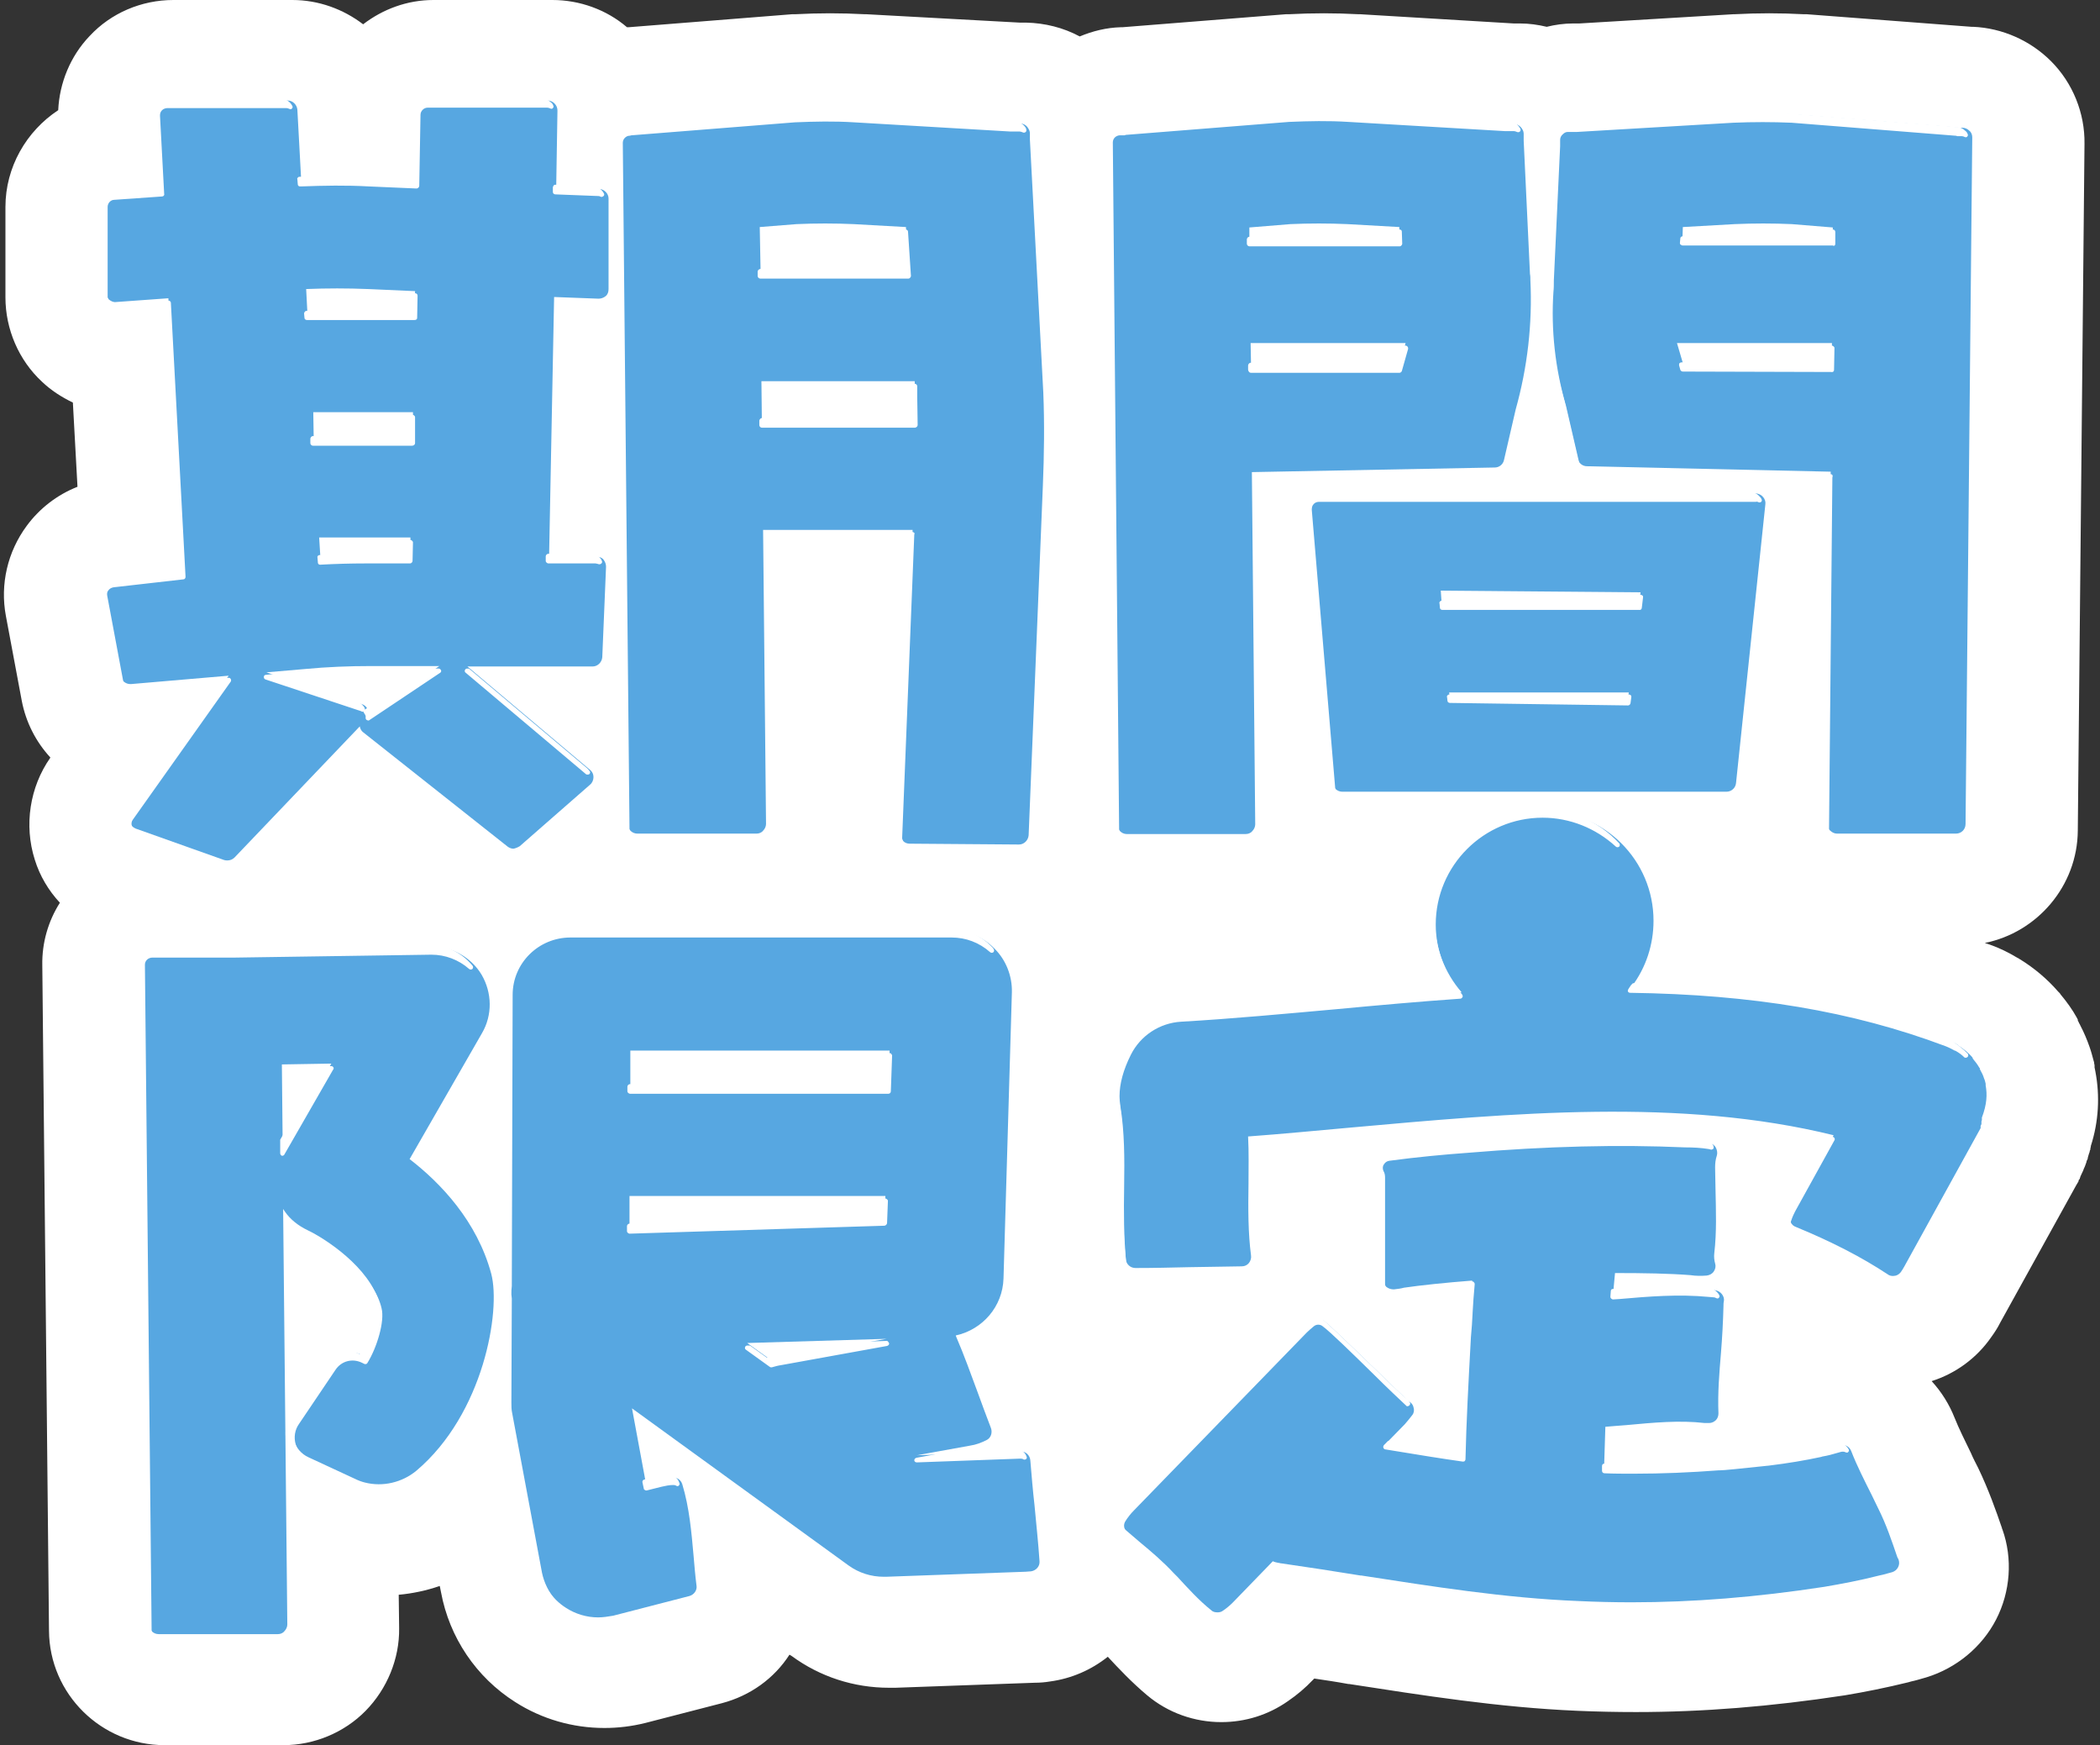 <?xml version="1.0" encoding="UTF-8" standalone="no"?><svg xmlns="http://www.w3.org/2000/svg" xmlns:xlink="http://www.w3.org/1999/xlink" fill="#ffffff" height="416.6" preserveAspectRatio="xMidYMid meet" version="1" viewBox="22.3 83.6 501.4 416.6" width="501.4" zoomAndPan="magnify"><rect x="22.3" y="83.6" width="501.4" height="416.6" fill="#333333" stroke="none"/><g><g id="change1_1"><path d="M522.6,339.4c-0.1-0.3-0.1-0.7-0.2-1c0-0.1,0-0.1,0-0.2l0-0.2c0,0,0-0.1,0-0.1c0-0.2-0.1-0.3-0.1-0.5c0-0.1,0-0.1,0-0.2 c0-0.1-0.1-0.2-0.1-0.3c-0.3-1.1-0.6-2.3-1-3.4c-0.6-1.7-1.3-3.4-2.2-5.1c-0.1-0.3-0.3-0.5-0.4-0.8c0-0.1-0.2-0.3-0.2-0.4 c0,0,0-0.1,0-0.1c0,0,0,0,0-0.1c0-0.1-0.1-0.1-0.1-0.2c0-0.1-0.1-0.1-0.1-0.2c-1.1-2-2.4-3.8-3.9-5.6l0,0c-0.1-0.1-0.1-0.2-0.2-0.3 c0,0-0.1-0.1-0.1-0.1c0,0-0.1-0.1-0.1-0.1l-0.1-0.1c0,0-0.1-0.1-0.1-0.1c-2.6-3-5.7-5.6-9.1-7.7l-0.2-0.1c0,0-0.1-0.1-0.1-0.1 l-0.4-0.2c-2-1.2-4.2-2.3-6.5-3.1c-0.4-0.1-0.8-0.3-1.2-0.4c12.5-2.5,22.1-13.6,22.2-26.8l1.6-164c0.1-7.3-2.8-14.5-8-19.7 c-4.9-4.9-11.6-7.9-18.6-8.2c-0.1,0-0.3,0-0.4,0L453.7,87c-0.2,0-0.4,0-0.7,0c-5.5-0.3-11.1-0.3-16.6,0c-0.1,0-0.2,0-0.3,0 l-36.7,2.2l-1.5,0c-2.1,0-4.3,0.3-6.3,0.8c-2.1-0.5-4.2-0.8-6.4-0.8l-1.5,0L347.1,87c-0.2,0-0.3,0-0.4,0c-5.5-0.3-11.1-0.3-16.7,0 c-0.2,0-0.4,0-0.7,0l-39,3.1c-0.1,0-0.3,0-0.4,0c-3.4,0.1-6.7,0.9-9.8,2.2c-3.9-2.1-8.3-3.2-12.8-3.3l-1.5,0L229.2,87 c-0.2,0-0.3,0-0.4,0c-5.5-0.3-11.1-0.3-16.7,0c-0.2,0-0.4,0-0.7,0l-39,3.1c-0.1,0-0.3,0-0.4,0c-4.9-4.2-11.3-6.5-17.8-6.5h-28.4 c-6.3,0-12.1,2.2-16.8,5.8c-4.7-3.6-10.6-5.8-16.9-5.8H63.7c-7.6,0-14.9,3.1-20,8.6c-4.6,4.8-7.2,11.2-7.5,17.7 c-7.6,5-12.6,13.6-12.6,23.1v21.6c0,7.6,3.2,15,8.7,20.1c2.2,2.1,4.7,3.7,7.4,5l1.1,20.1c-4.8,1.9-9,5.1-12.1,9.3 c-4.6,6.2-6.4,14-5,21.5l3.8,20.3c1,5.2,3.4,9.8,6.8,13.5l0,0.1c-4.9,7-6.3,16.1-3.7,24.3c1.2,3.9,3.3,7.4,6,10.3 c-2.8,4.4-4.3,9.6-4.2,14.9l1.6,158.9c0.1,15.1,12.5,27.3,27.6,27.3h28.4c7.3,0,14.5-3,19.6-8.2c5.1-5.2,8.1-12.4,8-19.7l-0.1-8 c3.3-0.3,6.6-1,9.8-2.1l0.3,1.5c2,10.8,8.4,20.3,17.7,26.2c6.4,4.1,13.8,6.2,21.3,6.2c3.3,0,6.6-0.4,9.8-1.2l18.2-4.7 c6.9-1.8,12.6-6,16.2-11.6l0.5,0.3c6.8,5,14.9,7.6,23.3,7.6c0.6,0,1.1,0,1.5,0l33.3-1.2c1.2,0,2.4-0.1,3.6-0.3 c5.2-0.7,9.9-2.8,13.8-5.9c2.6,2.8,5.7,6.1,9.4,9.2c5,4.2,11.3,6.4,17.7,6.4c5.7,0,11.2-1.7,15.9-5c2.2-1.5,4.2-3.2,6-5.1l0.3-0.3 c2.7,0.4,5.4,0.8,8.1,1.3l0.2,0c17.5,2.7,35.7,5.6,54.5,6.4c4.6,0.2,9.3,0.3,14,0.3c15.9,0,32.2-1.3,49.9-4 c4.8-0.8,9.8-1.8,15.1-3.1l0.7-0.2c1-0.2,2.3-0.6,3.7-1c7.1-2.2,13.2-7.2,16.6-13.8c3.4-6.6,4-14.5,1.5-21.5l-0.1-0.2 c0,0,0-0.1,0-0.1c-1.4-4.1-3.2-9.2-5.7-14.4c-0.6-1.2-1.2-2.3-1.7-3.5c-1.6-3.3-2.9-5.9-3.9-8.4c-1.3-3.3-3.2-6.3-5.5-8.8 c5.7-1.8,10.8-5.5,14.3-10.6c0.8-1.1,1.5-2.2,2.1-3.4l18.2-32.9h0l0.2-0.3c0,0,0,0,0-0.1c-0.1,0.1-0.1,0.3-0.2,0.4v0 c0.1-0.2,0.2-0.3,0.3-0.5c0,0,0,0,0,0c0,0,0,0,0,0c0,0,0,0,0,0c0,0,0,0,0,0c0,0,0,0,0,0c0.1-0.1,0.2-0.3,0.2-0.5l0,0 c0-0.1,0.1-0.2,0.1-0.2l0.1-0.1c0,0,0,0,0,0l0,0c0,0,0,0,0,0c0,0,0,0,0,0c0.1-0.1,0.1-0.2,0.1-0.3l0.1-0.2c0,0,0-0.1,0-0.1 c0.2-0.5,0.5-1,0.7-1.5l0.1-0.3c0.2-0.4,0.4-0.9,0.6-1.5v0c0-0.1,0.1-0.2,0.1-0.4c0-0.1,0-0.1,0.1-0.2c0,0,0-0.1,0.1-0.2l0.1-0.4 c0,0,0-0.1,0-0.1c0.1-0.3,0.2-0.6,0.3-1c0,0,0,0,0,0c0,0,0,0,0,0l0.1-0.2c0,0,0-0.1,0-0.1l0.1-0.4h0l0.1-0.2c0,0,0-0.1,0-0.1 c0-0.1,0-0.1,0-0.2l0.1-0.3l0,0l0-0.1c0,0,0-0.1,0-0.1C523.4,351.3,523.7,345.2,522.6,339.4z M518.8,365.2 C518.8,365.2,518.8,365.2,518.8,365.2L518.8,365.2C518.8,365.2,518.8,365.2,518.8,365.2L518.8,365.2z M519.4,363.8L519.4,363.8 c0.1-0.4,0.2-0.8,0.3-1.1l0,0C519.6,363.1,519.5,363.5,519.4,363.8z M519.7,362.6L519.7,362.6c0-0.1,0-0.2,0-0.2l0,0 C519.7,362.4,519.7,362.5,519.7,362.6z M519.8,362.1L519.8,362.1c0.1-0.4,0.1-0.7,0.1-1.1C519.9,361.4,519.8,361.8,519.8,362.1z M520,360.6C520,360.6,520,360.6,520,360.6L520,360.6C520,360.6,520,360.6,520,360.6z M520,360.5c0,0,0,0.1,0,0.1 C520,360.6,520,360.5,520,360.5L520,360.5z"/></g><g fill="#57a7e1" id="change2_1"><path d="M475.3,455.3c-1.3-3.8-2.6-7.7-4.5-11.5c-0.5-1.1-1.1-2.2-1.6-3.3c-1.8-3.6-3.5-6.9-4.9-10.5 c-0.4-1.1-1.6-1.7-2.7-1.4l-0.7,0.2c-1.3,0.4-2.5,0.7-3.7,0.9l-0.3,0.1c-3.7,0.8-7.8,1.5-12.7,2.1l-0.1,0 c-8.2,0.9-10.7,1.1-11.4,1.1l-0.2,0c-8.8,0.7-18,0.9-27.2,0.7c0.1-3.1,0.2-6.3,0.3-9.5c1.6-0.1,3.2-0.3,5-0.4 c6.5-0.6,12.7-1.2,18.7-0.5l0.3,0c0.1,0,0.2,0,0.3,0l0.3,0c0.1,0,0.1,0,0.2,0c0.6,0,1.2-0.3,1.6-0.7c0.4-0.4,0.6-1,0.6-1.6 c-0.2-4.8,0.2-9.7,0.6-14.4c0.3-3.7,0.5-7.4,0.6-11.2c0-0.4,0-0.8,0.1-1.2c0.1-0.6-0.1-1.2-0.5-1.7c-0.4-0.5-1-0.8-1.6-0.9 c-0.4,0-0.8-0.1-1.3-0.1c-7.3-0.7-14.5-0.1-21.4,0.5c-0.5,0-1,0.1-1.6,0.1c0.1-1.7,0.3-3.2,0.4-4.6c6.9,0,12.9,0.1,18,0.5 c1.3,0.2,2.6,0.2,3.9,0.1c0.7-0.1,1.3-0.4,1.7-1c0.4-0.6,0.5-1.3,0.3-1.9c-0.2-0.7-0.3-1.6-0.2-2.4c0.6-5.1,0.4-10.2,0.3-15.1 c0-1.8-0.1-3.6-0.1-5.4c0-1,0.1-1.9,0.4-2.8c0.2-0.6,0.1-1.3-0.2-1.9c-0.3-0.6-0.9-1-1.6-1.1c-1.8-0.3-3.8-0.5-5.8-0.4 c-15.7-0.7-32.7-0.3-51.9,1.3c-5.5,0.5-12,1.1-18.7,1.9c-0.7,0.1-1.4,0.5-1.7,1.1c-0.4,0.6-0.4,1.4-0.1,2.1 c0.2,0.5,0.3,0.9,0.3,1.4v25.2c0,0.7,0.3,1.3,0.8,1.7c0.5,0.4,1.1,0.6,1.8,0.6c0.9-0.1,1.7-0.2,2.4-0.4c4.1-0.6,9.9-1.2,16.3-1.7 c-0.2,2.3-0.3,4.5-0.5,6.8l0,0.1c-0.1,1.9-0.2,3.7-0.4,5.7c-0.7,11-1.1,20.4-1.3,29.2c-4.9-0.7-10.3-1.6-18.4-2.9l4.5-4.6 c0.6-0.7,1.2-1.4,1.8-2.2c0.4-0.5,0.5-1.2,0.3-1.8c-0.1-0.6-0.5-1.1-1-1.4c-0.8-0.6-4.9-4.6-8.2-7.8c-5.1-4.9-10.3-10-12.2-11.5 c-0.8-0.6-2-0.6-2.8,0c-0.7,0.5-1.3,1.1-1.8,1.6l-41.2,42.4c-0.8,0.9-1.6,1.8-2.2,2.9c-0.6,1-0.4,2.2,0.5,2.9c1.2,1,2.3,2,3.5,3 c2.9,2.4,5.6,4.7,8.2,7.5l0.8,0.8c2.5,2.7,5.1,5.6,8.1,8c0.4,0.4,0.9,0.5,1.5,0.5c0.5,0,0.9-0.1,1.3-0.4c0.9-0.6,1.7-1.3,2.4-2 l9.5-9.8c0.4,0.2,0.9,0.3,1.4,0.4c0,0,0.1,0,0.1,0l0.4,0.1c0,0,0.1,0,0.1,0c6.3,0.9,12.7,1.9,18.9,2.9l0.2,0 c16.9,2.6,34.3,5.4,51.9,6.1c4.2,0.2,8.5,0.3,12.7,0.3c14.6,0,29.7-1.2,46-3.7c4.1-0.7,8.4-1.5,13.1-2.7c0.3-0.1,0.6-0.1,0.9-0.2 c0.7-0.2,1.5-0.4,2.2-0.6c0.6-0.2,1.1-0.6,1.4-1.2c0.3-0.6,0.3-1.2,0.1-1.8L475.3,455.3z"/><path d="M268.2,116.9v-1.4c0-0.4-0.1-0.8-0.3-1.1c-0.4-0.8-1.1-1.3-2-1.3l-2.2,0l-37.3-2.2 c-4.7-0.2-9.4-0.2-14.1,0l-39,3.1c-0.2,0-0.3,0-0.5,0.1c-0.6,0-1.1,0.3-1.5,0.7c-0.4,0.4-0.7,1-0.7,1.6l1.6,163.9 c0,1.3,1,2.3,2.3,2.3h28.4c0.6,0,1.2-0.2,1.6-0.7c0.4-0.4,0.7-1,0.7-1.6l-0.7-70.2h35.7l-2.9,72.5c0,0.6,0.2,1.2,0.6,1.7 c0.4,0.5,1,0.7,1.6,0.7l26.1,0.2c0,0,0,0,0,0c1.2,0,2.2-1,2.3-2.2l3.4-83.5c0.3-7.3,0.4-14.8,0.1-22.2L268.2,116.9z M240.8,183.9 h-36.6l-0.1-9.3h36.6l0,2.7C240.8,179.4,240.8,181.5,240.8,183.9z M203.7,137.8l8.8-0.7c4.5-0.2,9.1-0.2,13.6,0l12.5,0.7l0.7,10.6 h-35.4L203.7,137.8z"/><path d="M146.4,285.6l16.8-14.7c0.5-0.4,0.8-1.1,0.8-1.8c0-0.7-0.3-1.3-0.8-1.7l-29.3-24.7l29.9,0c0,0,0,0,0,0 c1.2,0,2.2-1,2.3-2.2l0.9-21.6c0-0.6-0.2-1.2-0.6-1.7c-0.4-0.5-1-0.7-1.7-0.7l-11.3,0l1.2-62l10.6,0.4c0.6,0,1.2-0.2,1.7-0.6 c0.5-0.4,0.7-1,0.7-1.7V131c0-1.2-1-2.2-2.2-2.3l-10.3-0.4l0.3-18.3c0-0.6-0.2-1.2-0.7-1.7c-0.4-0.4-1-0.7-1.6-0.7h-28.4 c-1.3,0-2.3,1-2.3,2.3l-0.3,17l-11.5-0.5c-5.3-0.2-10.7-0.2-16.1,0l-0.3,0l-0.9-16.6c-0.1-1.2-1.1-2.2-2.3-2.2H62.4 c-0.6,0-1.2,0.3-1.7,0.7c-0.4,0.5-0.7,1.1-0.6,1.7l1,18.7l-11.4,0.8c-1.2,0.1-2.1,1.1-2.1,2.3v21.6c0,0.6,0.3,1.2,0.7,1.7 c0.5,0.4,1.1,0.7,1.7,0.6l12.5-0.9l3.5,65.4L49.3,222c-0.6,0.1-1.2,0.4-1.6,0.9c-0.4,0.5-0.5,1.2-0.4,1.8l3.8,20.3 c0.2,1.1,1.2,1.9,2.3,1.9c0.1,0,0.1,0,0.2,0l23.3-2l-23.3,33c-0.4,0.6-0.5,1.3-0.3,2c0.2,0.7,0.7,1.2,1.4,1.5l21.1,7.5 c0.3,0.1,0.5,0.1,0.8,0.1c0.6,0,1.2-0.2,1.7-0.7l29.9-31.3c0.1,0.6,0.4,1.1,0.8,1.4l34.5,27.3c0.4,0.3,0.9,0.5,1.4,0.5 C145.4,286.1,145.9,285.9,146.4,285.6z M110.2,253.3c-0.2-0.8-0.8-1.4-1.5-1.6l-22.8-7.6l9.3-0.8c5.2-0.5,10.5-0.7,15.6-0.7 c0,0,0,0,0,0l16.4,0l-16.9,11.3C110.2,253.7,110.2,253.5,110.2,253.3z M95.4,152.6c4.9-0.2,9.9-0.2,14.8,0l11.2,0.5l-0.1,5.3H95.7 L95.4,152.6z M120.3,212l-0.1,4.4l-10.4,0c-0.1,0-0.1,0-0.2,0c-3.5,0-7.1,0.1-10.8,0.3l-0.3-4.8H120.3z M120.9,182l0,6.2H97.2 l-0.1-6.2H120.9z"/><path d="M291.3,282.7h28.4c0.6,0,1.2-0.2,1.6-0.7c0.4-0.4,0.7-1,0.7-1.6l-0.8-84.1l58-1.1c1.1,0,2-0.8,2.2-1.8 l2.8-12.1c2.8-10,4-20.4,3.5-30.8c0-0.5,0-1-0.1-1.5l-1.5-31.8v-1.6c0-0.4-0.1-0.8-0.3-1.1c-0.4-0.7-1.1-1.3-2-1.3l-2.2,0 l-37.3-2.2c-4.7-0.2-9.4-0.2-14.1,0l-39,3.1c-0.2,0-0.3,0-0.5,0.1h-0.9c-0.6,0-1.2,0.2-1.6,0.7c-0.4,0.4-0.7,1-0.7,1.6l1.6,163.9 C289,281.6,290.1,282.7,291.3,282.7z M320.9,165.5h37c0,0,0,0,0,0l-1.5,5.3H321L320.9,165.5z M320.6,137.9l9.8-0.8 c4.5-0.2,9.1-0.2,13.6,0l12.4,0.7l0.1,2.9h-35.9L320.6,137.9z"/><path d="M399,193.1c0.2,1,1.1,1.8,2.2,1.8l58.2,1.3l-0.8,84.1c0,0.6,0.2,1.2,0.7,1.6c0.4,0.4,1,0.7,1.6,0.7h28.4 c1.3,0,2.3-1,2.3-2.3l1.6-163.9c0-0.6-0.2-1.2-0.7-1.6c-0.4-0.4-1-0.7-1.6-0.7H490c-0.2,0-0.3-0.1-0.5-0.1l-39.1-3.1 c-4.7-0.2-9.4-0.3-14.1,0l-37.3,2.2l-2.2,0c-0.6,0-1.1,0.2-1.5,0.6c-0.5,0.4-0.9,1.1-0.9,1.8l0,1.5l-1.5,32c0,1-0.1,2-0.1,2.8 c-0.6,9.1,0.4,18.4,3,27.4L399,193.1z M459.7,165.5l-0.1,5.2l-35.4-0.1l-1.5-5.1c0,0,0,0,0,0H459.7z M424,140.7l0.1-2.9l12.4-0.7 c4.5-0.2,9.1-0.2,13.6,0l9.8,0.8l0,2.8H424z"/><path d="M337.2,201.6c-0.6,0-1.3,0.3-1.7,0.7c-0.4,0.5-0.7,1.1-0.6,1.7l5.6,66.5c0.1,1.2,1.1,2.1,2.3,2.1h91.7 c1.2,0,2.2-0.9,2.3-2.1l7-66.5c0.1-0.6-0.1-1.3-0.6-1.8c-0.4-0.5-1.1-0.8-1.7-0.8H337.2z M411.2,248.8l-0.2,1.5l-42.6-0.5 l-0.1-0.9H411.2z M366.3,224.6L414,225l-0.3,2.5h-47.2L366.3,224.6z"/><path d="M120.1,360.3l17.3-30.1c2.5-4.3,2.4-9.6-0.1-13.9c-2.5-4.2-7.2-6.8-12.1-6.8l-47.3,0.7H58.6 c-0.6,0-1.2,0.2-1.6,0.7c-0.4,0.4-0.7,1-0.7,1.6l1.6,158.9c0,1.3,1,2.3,2.3,2.3h28.4c0.6,0,1.2-0.2,1.6-0.7c0.4-0.4,0.7-1,0.7-1.6 l-1-99.2c0.1,0.2,0.3,0.4,0.4,0.6c1.3,1.9,3.2,3.4,5.5,4.5c4,1.9,14.8,8.8,17.1,17.5c0.7,2.7-1,8.8-3.3,12.6l-0.6-0.3 c-2.5-1.2-5.5-0.4-7,1.9l-8.7,12.9c-1.1,1.6-1.4,3.6-0.9,5.4c0.5,1.8,1.8,3.4,3.6,4.2l11,5.1c0.8,0.4,1.6,0.7,2.4,0.9 c4.3,1.1,8.9,0,12.3-2.8c16.1-13.6,20.2-38.2,17.9-47C136.2,375.1,127.5,366,120.1,360.3z M89.8,357.7l-0.2-20l11.8-0.2 L89.8,357.7z"/><path d="M268.3,432.2c-0.1-1.2-1.1-2.2-2.4-2.1l-24.7,0.9l12.7-2.3c1.4-0.2,2.7-0.7,3.9-1.3 c1.1-0.5,1.5-1.8,1.1-2.9c-1.1-2.9-2.2-5.8-3.2-8.6c-1.6-4.3-3.2-8.8-5.1-13.2c0-0.1-0.1-0.2-0.1-0.3c0,0,0,0,0,0 c6.4-1.4,11.2-6.9,11.4-13.6l2-68.3c0.1-3.9-1.4-7.7-4.1-10.4c-2.7-2.8-6.4-4.4-10.3-4.4h-91c-7.9,0-14.3,6.4-14.4,14.3l-0.3,69.5 c-0.1,0.7-0.1,1.4-0.1,2c0,0.3,0,0.7,0.1,1l-0.1,24.7c0,0.9,0.1,1.8,0.2,2.7l7.1,38c0.7,3.9,3.1,7.4,6.4,9.5 c2.3,1.5,5,2.3,7.7,2.3c1.2,0,2.4-0.2,3.6-0.4l18.2-4.7c1.1-0.3,1.9-1.4,1.7-2.5c-0.3-2.3-0.5-4.8-0.7-7.1 c-0.5-5.6-1-11.5-2.7-17.1c-0.3-1-1.3-1.7-2.3-1.6c-1,0-1.9,0.2-2.8,0.4l-3.6,0.9l-3.3-17.8l51.7,37.5c2.5,1.8,5.4,2.7,8.4,2.7 c0.2,0,0.4,0,0.6,0l33.3-1.2c0.4,0,0.9-0.1,1.3-0.1c1.2-0.2,2.1-1.2,2-2.4c-0.3-4.5-0.8-9-1.2-13.4 C268.9,439.4,268.6,435.8,268.3,432.2z M208.5,407.7c-0.7,0.1-1.4,0.3-2.1,0.6l-5.7-4.1l33.3-1L208.5,407.7z M172.8,342.9l0-8.5 h61.9l-0.3,8.5H172.8z M233.7,369.1l-0.2,5.2l-60.9,1.9l0-7.1H233.7z"/><path d="M494.8,338.4C494.8,338.4,494.8,338.4,494.8,338.4C494.9,338.4,494.9,338.5,494.8,338.4 C494.9,338.5,494.9,338.4,494.8,338.4z"/><path d="M496.4,342.7C496.4,342.7,496.4,342.7,496.4,342.7C496.4,342.6,496.4,342.6,496.4,342.7c0-0.1,0-0.1,0-0.1 c0,0,0,0,0,0c0,0,0,0,0,0c0,0,0,0,0-0.1c0,0,0,0,0,0c0,0,0,0,0,0c0,0,0,0,0,0c0,0,0,0,0,0c0,0,0,0,0,0c0,0,0,0,0,0c0,0,0,0,0,0 c0,0,0,0,0,0c0,0,0-0.1,0-0.1c0,0,0,0,0,0c0,0,0,0,0,0c0,0,0,0,0,0c0,0,0,0,0-0.1c0,0,0,0,0,0c0,0,0,0,0,0c0,0,0,0,0,0 c0,0,0,0,0,0c-0.1-0.4-0.2-0.9-0.4-1.3c-0.2-0.7-0.5-1.3-0.9-2c0-0.1-0.1-0.1-0.1-0.2c0,0,0,0,0,0c0,0,0,0,0,0c0,0,0,0,0-0.1 c0,0,0,0,0,0c0,0,0,0,0-0.1c0,0,0,0,0,0c0,0,0-0.1-0.1-0.1c0,0,0,0,0,0c-0.4-0.7-0.9-1.4-1.5-2.1c0,0,0-0.1-0.1-0.1c0,0,0,0,0,0 c0,0,0,0,0-0.1c0,0,0,0,0,0l0,0c0,0,0,0,0,0c0,0,0,0,0,0c0,0,0,0,0,0c0,0,0,0,0,0c0,0,0,0,0-0.1c0,0,0,0,0,0v0 c-1-1.2-2.2-2.1-3.4-2.9c0,0-0.1,0-0.1-0.1c0,0,0,0,0,0c0,0,0,0,0,0c0,0-0.1,0-0.1-0.1c-0.8-0.5-1.6-0.8-2.4-1.2 c-22.1-8.3-46.2-12.4-75.4-12.7c3.4-4.5,5.2-10,5.2-15.7c0-14.4-11.7-26.1-26.1-26.1s-26.1,11.7-26.1,26.1 c0,6.4,2.3,12.4,6.4,17.1c-10,0.7-19.9,1.6-29.5,2.5c-12.3,1.1-25,2.3-37.2,3c-5.3,0.3-10.1,3.5-12.5,8.2c-1.8,3.6-2.7,7-2.7,10.1 c0,0.8,0.1,1.6,0.2,2.5c1,5.9,0.9,12.3,0.9,19.1c0,5.9-0.1,12,0.6,18.3c0.1,1.2,1.1,2.1,2.3,2.1c0,0,0,0,0,0 c4.3,0,8.6-0.1,12.9-0.2c4.2-0.1,8.4-0.1,12.5-0.2c0.7,0,1.3-0.3,1.7-0.8c0.4-0.5,0.6-1.2,0.5-1.8c-0.7-5.3-0.7-11.1-0.6-17.2 c0-3.6,0.1-7.4-0.1-11.2c8.2-0.6,16.3-1.4,24.2-2.1c38.9-3.5,79.1-7.2,115.6,1.8l-9.4,17c-0.3,0.6-0.6,1.3-0.9,2 c-0.4,1.2,0.1,2.5,1.3,2.9c8.5,3.5,15.7,7.2,21.9,11.3c0.4,0.3,0.8,0.4,1.3,0.4c0.7,0,1.4-0.3,1.9-1c0.3-0.4,0.5-0.8,0.8-1.3 l18.2-33c0,0,0-0.1,0-0.1c0,0,0,0,0,0c0,0,0,0,0,0c0,0,0,0,0,0c0,0,0,0,0,0c0,0,0,0,0,0c0,0,0,0,0,0c0,0,0,0,0,0c0,0,0,0,0,0 c0,0,0,0,0-0.1c0,0,0,0,0,0c0,0,0,0,0-0.1c0,0,0,0,0,0c0,0,0,0,0,0c0,0,0,0,0,0c0,0,0,0,0-0.1c0,0,0,0,0,0c0,0,0,0,0,0 c0,0,0,0,0,0c0,0,0,0,0-0.1c0,0,0,0,0,0c0,0,0,0,0,0c0,0,0,0,0,0c0,0,0,0,0,0c0,0,0,0,0,0c0,0,0,0,0,0c0,0,0,0,0,0c0,0,0,0,0,0 c0,0,0,0,0,0c0,0,0,0,0,0c0,0,0,0,0,0c0-0.1,0-0.1,0.1-0.2c0,0,0,0,0,0l0.1-0.3c0,0,0,0,0-0.1c0,0,0,0,0-0.1c0,0,0,0,0,0 c0,0,0,0,0,0c0,0,0,0,0,0c0,0,0,0,0,0v0c0,0,0,0,0,0c0,0,0,0,0,0c0,0,0,0,0,0c0,0,0,0,0,0c0,0,0,0,0,0v0c0,0,0,0,0,0c0,0,0,0,0,0 c0,0,0,0,0,0c0,0,0,0,0,0c0,0,0,0,0,0c0,0,0,0,0,0c0,0,0,0,0,0c0,0,0,0,0,0c0,0,0,0,0,0c0,0,0,0,0,0v0c0,0,0,0,0,0c0,0,0,0,0,0 c0,0,0,0,0,0c0,0,0,0,0-0.1c0,0,0,0,0-0.1c0,0,0,0,0,0c0,0,0,0,0,0c0,0,0,0,0,0c0,0,0,0,0,0c0,0,0,0,0,0c0,0,0,0,0-0.1 c0,0,0,0,0,0c0,0,0,0,0-0.1v0c0,0,0,0,0,0c0,0,0,0,0,0c0,0,0,0,0,0c0,0,0,0,0,0c0-0.1,0.1-0.2,0.1-0.3c0,0,0,0,0-0.1 c0,0,0-0.1,0-0.1c0,0,0,0,0,0c0,0,0,0,0-0.1c0,0,0,0,0,0c0,0,0,0,0-0.1c0,0,0,0,0,0c0,0,0,0,0,0c0,0,0,0,0,0c0,0,0,0,0,0 c0,0,0,0,0,0c0,0,0,0,0,0c0,0,0,0,0,0c0,0,0,0,0,0c0,0,0,0,0,0c0,0,0,0,0,0c0,0,0,0,0,0c0,0,0,0,0-0.1c0,0,0,0,0-0.1l0,0 C496.7,347.2,496.8,344.9,496.4,342.7z"/><path d="M496.4 342.6L496.4 342.6 496.4 342.6z"/></g><g><g id="change3_1"><path d="M87.6,244.5l-1.8,0.2c-0.3,0-0.5,0.2-0.5,0.5c0,0.3,0.1,0.5,0.4,0.6l22.9,7.6c0,0,0.1,0.1,0.1,0.1 c0.1,0,0.2,0,0.2,0c0.1,0,0.2,0,0.2-0.1c0,0.2,0,0.3,0.1,0.4c0.2,0.2,0.3,0.5,0.4,0.7c0,0.1,0,0.3,0,0.5c0,0.2,0.1,0.4,0.3,0.5 c0.1,0,0.2,0.1,0.3,0.1c0.1,0,0.2,0,0.3-0.1l16.9-11.3c0.2-0.1,0.3-0.4,0.2-0.6c-0.1-0.2-0.3-0.4-0.5-0.4l-2.9,0c0,0,0,0,0,0 c-0.1,0-0.2,0-0.3,0.1l-14.5,9.7c0-0.1,0-0.2,0-0.3c-0.3-0.7-1-1.3-1.7-1.6l-19.9-6.6C87.7,244.5,87.7,244.5,87.6,244.5z M165.3,218.3c0.1,0,0.2,0,0.2,0c0.1,0,0.3-0.1,0.4-0.2c0.2-0.2,0.2-0.4,0.1-0.6c-0.1-0.3-0.3-0.6-0.5-0.8 c-0.5-0.6-1.3-0.9-2.1-0.9l-10.2,0c0,0,0,0,0,0c-0.3,0-0.6,0.3-0.6,0.6l0,1.1c0,0.2,0.1,0.3,0.2,0.4c0.1,0.1,0.3,0.2,0.4,0.2 l11.3,0C164.9,218.2,165.1,218.2,165.3,218.3z M241.2,185.5c0.1-0.1,0.2-0.3,0.2-0.4c0-2.4-0.1-4.6-0.1-6.6l0-2.7 c0-0.3-0.3-0.6-0.6-0.6h-1.1c-0.2,0-0.3,0.1-0.4,0.2c-0.1,0.1-0.2,0.3-0.2,0.4l0,1.6c0.1,1.9,0.1,3.9,0.1,6h-34.9 c-0.2,0-0.3,0.1-0.4,0.2c-0.1,0.1-0.2,0.3-0.2,0.4l0,1.1c0,0.3,0.3,0.6,0.6,0.6h36.6C241,185.6,241.1,185.6,241.2,185.5z M134.4,243.3c-0.1-0.1-0.2-0.1-0.4-0.1h-0.2c-0.2,0-0.5,0.2-0.5,0.4c-0.1,0.2,0,0.5,0.2,0.6l28.7,24.2c0.1,0.1,0.2,0.1,0.4,0.1 c0.1,0,0.3,0,0.4-0.1c0.2-0.2,0.3-0.5,0.1-0.7c-0.2-0.3-0.4-0.5-0.6-0.7L134.4,243.3z M121.4,189.4l0-6.2c0-0.2-0.1-0.3-0.2-0.4 c-0.1-0.1-0.3-0.2-0.4-0.2h-1.2c-0.3,0-0.6,0.3-0.6,0.6l0,4.5h-22c-0.2,0-0.3,0.1-0.4,0.2c-0.1,0.1-0.2,0.3-0.2,0.4l0,1.1 c0,0.3,0.3,0.6,0.6,0.6h23.7C121.1,190,121.4,189.7,121.4,189.4z M93.6,128c0.1,0.1,0.3,0.1,0.4,0.1l0.3,0c5.3-0.2,10.7-0.3,16,0 l11.5,0.5c0,0,0,0,0,0c0.1,0,0.3-0.1,0.4-0.2c0.1-0.1,0.2-0.3,0.2-0.4l0.3-17c0-0.9,0.8-1.7,1.7-1.7H153c0.2,0,0.5,0.1,0.7,0.2 c0.2,0.1,0.5,0.1,0.6-0.1c0.2-0.2,0.2-0.4,0.1-0.6c-0.1-0.3-0.3-0.6-0.6-0.8c-0.5-0.5-1.3-0.9-2.1-0.9h-28.4 c-1.6,0-2.8,1.3-2.9,2.8l-0.3,16.4l-10.9-0.5c-5-0.2-10.2-0.2-15.4,0c-0.2,0-0.3,0.1-0.4,0.2c-0.1,0.1-0.2,0.3-0.1,0.4l0.1,1.2 C93.4,127.8,93.5,127.9,93.6,128z M121.9,159.5l0.1-5.3c0-0.3-0.2-0.6-0.6-0.6l-1.2,0c-0.1,0-0.3,0-0.4,0.2 c-0.1,0.1-0.2,0.3-0.2,0.4l-0.1,3.6h-24c-0.2,0-0.3,0.1-0.4,0.2c-0.1,0.1-0.2,0.3-0.2,0.4l0.1,1.1c0,0.3,0.3,0.5,0.6,0.5h25.6 C121.7,160,121.9,159.8,121.9,159.5z M120.3,212.5h-1.2c-0.3,0-0.6,0.3-0.6,0.6l-0.1,2.7l-10.1,0c-3,0-6.3,0.1-9.7,0.3 c-0.3,0-0.6,0.3-0.5,0.6l0.1,1.2c0,0.2,0.1,0.3,0.2,0.4c0.1,0.1,0.2,0.1,0.4,0.1c0,0,0,0,0,0c3.6-0.2,7.2-0.3,10.7-0.3l10.7,0 c0,0,0,0,0,0c0.3,0,0.6-0.3,0.6-0.6l0.1-4.4c0-0.2-0.1-0.3-0.2-0.4C120.6,212.6,120.5,212.5,120.3,212.5z M240.6,210.8 c-0.1-0.1-0.3-0.2-0.4-0.2h-1.2c-0.3,0-0.6,0.2-0.6,0.6l-2.9,71.3c0,0.8,0.3,1.5,0.8,2.1c0.3,0.3,0.6,0.5,0.9,0.6 c0.1,0,0.2,0,0.2,0c0.2,0,0.3-0.1,0.4-0.2c0.2-0.2,0.2-0.4,0.1-0.6c-0.1-0.3-0.2-0.5-0.2-0.8l2.9-72.5 C240.7,211.1,240.7,211,240.6,210.8z M154.3,129.4c0,0.3,0.2,0.6,0.6,0.6l10.3,0.4c0.2,0,0.4,0.1,0.6,0.2c0.1,0,0.2,0,0.2,0 c0.1,0,0.3-0.1,0.4-0.2c0.2-0.2,0.2-0.4,0.1-0.6c-0.5-1-1.4-1.6-2.5-1.7l-9.1-0.4c-0.2,0-0.3,0-0.4,0.2c-0.1,0.1-0.2,0.3-0.2,0.4 L154.3,129.4z M414.3,228.7l0.3-2.5c0-0.2,0-0.3-0.1-0.4c-0.1-0.1-0.3-0.2-0.4-0.2l-1.3,0c0,0,0,0,0,0c-0.3,0-0.5,0.2-0.6,0.5 l-0.1,0.9h-45.6c-0.2,0-0.3,0.1-0.4,0.2c-0.1,0.1-0.2,0.3-0.1,0.4l0.1,1.1c0,0.3,0.3,0.5,0.6,0.5h47.2 C414,229.2,414.3,229,414.3,228.7z M460.2,171.9l0.1-5.2c0-0.2-0.1-0.3-0.2-0.4c-0.1-0.1-0.3-0.2-0.4-0.2h-1.2 c-0.3,0-0.6,0.3-0.6,0.6l0,3.5l-34.1-0.1c0,0,0,0,0,0c-0.2,0-0.4,0.1-0.5,0.2c-0.1,0.1-0.1,0.3-0.1,0.5l0.3,1.1 c0.1,0.2,0.3,0.4,0.6,0.4l35.4,0.1c0,0,0,0,0,0C460,172.5,460.2,172.2,460.2,171.9z M459.4,196.8l-1.2,0c-0.1,0-0.3,0.1-0.4,0.2 c-0.1,0.1-0.2,0.3-0.2,0.4l-0.8,83c0,0.8,0.3,1.5,0.8,2.1c0.2,0.2,0.5,0.4,0.9,0.6c0.1,0,0.2,0.1,0.2,0.1c0.1,0,0.3-0.1,0.4-0.2 c0.2-0.2,0.2-0.4,0.1-0.6c-0.1-0.2-0.2-0.5-0.2-0.7l0.8-84.1C460,197,459.7,196.8,459.4,196.8z M397.2,193.3 C397.2,193.3,397.2,193.3,397.2,193.3c0.2,0.9,0.8,1.6,1.6,2c0.1,0,0.2,0.1,0.2,0.1c0.1,0,0.3-0.1,0.4-0.2 c0.2-0.2,0.2-0.4,0.1-0.6c0-0.1-0.1-0.2-0.1-0.3l-3.2-13.8c-2.6-9-3.6-18.2-3-27.2c0.1-0.9,0.1-1.8,0.1-2.8l1.5-32l0-1.5 c0-0.5,0.2-1,0.7-1.4c0.3-0.3,0.7-0.5,1.1-0.5l2.2,0l37.3-2.2c4.7-0.2,9.4-0.2,14,0l39.1,3.1c0.1,0,0.2,0,0.4,0.1 c0.1,0,0.1,0,0.2,0h0.9c0.2,0,0.5,0.1,0.7,0.2c0.2,0.1,0.5,0.1,0.6-0.1c0.2-0.2,0.2-0.4,0.1-0.6c-0.1-0.3-0.3-0.6-0.6-0.8 c-0.5-0.5-1.3-0.9-2-0.9H489c-0.2,0-0.4-0.1-0.5-0.1l-39.1-3.1c-4.7-0.2-9.4-0.3-14.2,0l-37.3,2.2l-2.2,0c-0.7,0-1.3,0.3-1.8,0.7 c-0.7,0.5-1.1,1.4-1.1,2.3l0,1.5l-1.5,32c0,1-0.1,1.9-0.1,2.8c-0.6,9.2,0.4,18.5,3,27.6L397.2,193.3z M409.9,249.4 c-0.2,0-0.4,0.1-0.5,0.3l-23.4-0.3h-17.7c-0.2,0-0.3,0.1-0.4,0.2c-0.1,0.1-0.2,0.3-0.1,0.4l0.1,0.9c0,0.3,0.3,0.5,0.6,0.5 L411,252c0,0,0,0,0,0c0.3,0,0.5-0.2,0.6-0.5l0.2-1.5c0-0.2,0-0.3-0.1-0.4s-0.3-0.2-0.4-0.2H409.9z M321,172.6h35.4 c0.3,0,0.5-0.2,0.6-0.4l1.5-5.3c0-0.1,0-0.2,0-0.2c0-0.3-0.3-0.6-0.6-0.6h-1.5c-0.3,0-0.5,0.2-0.6,0.4l-1.1,3.7h-33.8 c-0.2,0-0.3,0.1-0.4,0.2c-0.1,0.1-0.2,0.3-0.2,0.4l0,1.1C320.4,172.3,320.6,172.6,321,172.6z M172.1,283c0.1,0,0.2,0.1,0.2,0.1 c0.1,0,0.3-0.1,0.4-0.2c0.2-0.2,0.2-0.4,0.1-0.6c-0.1-0.2-0.2-0.5-0.2-0.7l-1.6-163.9c0-0.5,0.2-0.9,0.5-1.2 c0.3-0.3,0.7-0.5,1.1-0.5c0,0,0.1,0,0.1,0c0.1,0,0.2-0.1,0.4-0.1l39-3.1c4.7-0.2,9.4-0.3,14.1,0l37.4,2.2l2.2,0 c0.2,0,0.4,0.1,0.7,0.2c0.2,0.1,0.5,0.1,0.7-0.1c0.2-0.2,0.2-0.4,0.1-0.7c0,0,0-0.1,0-0.1c-0.5-1-1.5-1.6-2.6-1.6l-2.1,0 l-37.4-2.2c-4.7-0.2-9.5-0.2-14.2,0l-39,3.1c-0.2,0-0.4,0-0.6,0.1c-0.7,0.1-1.3,0.4-1.8,0.8c-0.5,0.5-0.8,1.3-0.8,2.1l1.6,163.9 C170.4,281.5,171.1,282.5,172.1,283z M460.5,141.8l0-2.8c0-0.3-0.2-0.6-0.5-0.6l-1.2-0.1c-0.2,0-0.3,0-0.4,0.1 c-0.1,0.1-0.2,0.3-0.2,0.4l0,1.2h-34.1c-0.3,0-0.6,0.2-0.6,0.5l-0.1,1.1c0,0.2,0,0.3,0.2,0.4c0.1,0.1,0.3,0.2,0.4,0.2h35.9 C460.2,142.4,460.5,142.2,460.5,141.8z M442.2,203.5c0.2,0.1,0.5,0,0.6-0.1c0.2-0.2,0.2-0.4,0.1-0.6c-0.1-0.3-0.3-0.5-0.5-0.7 c-0.5-0.6-1.3-1-2.1-1H336.1c-0.8,0-1.6,0.3-2.1,0.9c-0.5,0.6-0.8,1.4-0.7,2.2l5.6,66.5c0.1,1,0.7,1.9,1.7,2.4 c0.1,0,0.2,0.1,0.2,0.1c0.1,0,0.3-0.1,0.4-0.2c0.2-0.2,0.2-0.4,0.1-0.6c-0.1-0.2-0.1-0.4-0.2-0.6l-5.6-66.5c0-0.5,0.1-1,0.4-1.3 c0.3-0.4,0.8-0.6,1.3-0.6h104.3C441.8,203.3,442,203.4,442.2,203.5z M320.2,140.3c-0.1,0.1-0.2,0.3-0.2,0.4l0,1.1 c0,0.3,0.3,0.6,0.6,0.6h35.9c0.2,0,0.3-0.1,0.4-0.2c0.1-0.1,0.2-0.3,0.2-0.4l-0.1-2.9c0-0.3-0.2-0.5-0.5-0.5l-1.1-0.1 c-0.2,0-0.3,0-0.4,0.2c-0.1,0.1-0.2,0.3-0.2,0.4l0.1,1.2h-34.1C320.5,140.1,320.3,140.2,320.2,140.3z M203.4,148 c-0.1,0.1-0.2,0.3-0.2,0.4l0,1.1c0,0.3,0.3,0.6,0.6,0.6h35.4c0.2,0,0.3-0.1,0.4-0.2c0.1-0.1,0.2-0.3,0.2-0.4l-0.7-10.6 c0-0.3-0.3-0.5-0.5-0.5l-1.1-0.1c-0.2,0-0.3,0.1-0.4,0.2c-0.1,0.1-0.2,0.3-0.2,0.4l0.6,8.9h-33.7 C203.7,147.8,203.6,147.9,203.4,148z M429.2,390.8c-7.4-0.7-14.6-0.1-21.5,0.5l-0.3,0c-0.3,0-0.5,0.2-0.5,0.5l-0.1,1.3 c0,0.2,0,0.3,0.2,0.5c0.1,0.1,0.3,0.2,0.4,0.2c0,0,0,0,0,0l1.6-0.1c6.9-0.6,14-1.2,21.3-0.5c0,0,0,0,0,0c0.4,0,0.8,0.1,1.2,0.1 c0.2,0,0.4,0.1,0.6,0.2c0.2,0.1,0.5,0.1,0.6-0.1c0.2-0.2,0.2-0.4,0.1-0.6c-0.1-0.2-0.2-0.4-0.4-0.6c-0.5-0.6-1.2-1-2-1.1 C430,390.9,429.6,390.8,429.2,390.8z M431.3,357c-0.4-0.7-1.1-1.2-2-1.4c-1.9-0.3-3.8-0.5-5.9-0.5c-15.8-0.7-32.8-0.3-52,1.3 c-5.5,0.5-12,1.1-18.7,1.9c-0.9,0.1-1.7,0.7-2.1,1.4c-0.4,0.8-0.5,1.7-0.1,2.6c0.2,0.4,0.3,0.8,0.3,1.2v25.2 c0,0.8,0.3,1.6,0.9,2.1c0.2,0.2,0.4,0.3,0.7,0.5c0.1,0,0.2,0.1,0.2,0.1c0.1,0,0.3-0.1,0.4-0.2c0.2-0.2,0.2-0.4,0.1-0.6 c-0.1-0.2-0.1-0.5-0.1-0.7v-25.2c0-0.6-0.1-1.1-0.4-1.6c-0.2-0.5-0.2-1.1,0.1-1.5c0.3-0.5,0.7-0.8,1.3-0.9 c6.7-0.9,13.2-1.5,18.7-1.9c19.2-1.6,36.1-2,51.9-1.3c2,0,3.9,0.1,5.7,0.4c0.1,0,0.3,0.1,0.4,0.1c0.2,0.1,0.4,0,0.6-0.1 c0.2-0.2,0.2-0.4,0.1-0.7C431.4,357.1,431.4,357,431.3,357z M358.8,419.1c0.2-0.2,0.3-0.5,0.1-0.7c-0.2-0.5-0.6-0.8-1-1.1 c-0.8-0.6-5-4.7-8.2-7.8c-5.1-4.9-10.3-10-12.3-11.5c-1-0.8-2.5-0.8-3.5,0c-0.7,0.6-1.3,1.1-1.9,1.6L291,442.1 c-0.9,0.9-1.6,1.9-2.3,3c-0.7,1.2-0.5,2.7,0.6,3.7c0.1,0.1,0.3,0.2,0.4,0.4l0.3,0.2c0.1,0.1,0.2,0.1,0.4,0.1c0.1,0,0.3,0,0.4-0.1 c0.2-0.2,0.3-0.5,0.1-0.7c-0.3-0.6-0.3-1.2,0-1.8c0.6-1,1.4-2,2.2-2.8l41.2-42.4c0.5-0.5,1.1-1,1.7-1.5c0.6-0.5,1.5-0.5,2.1,0 c1.9,1.4,7.1,6.5,12.2,11.5c2.9,2.9,6.6,6.4,7.9,7.6C358.3,419.3,358.6,419.3,358.8,419.1z M289,283c0.1,0,0.2,0.1,0.2,0.1 c0.1,0,0.3-0.1,0.4-0.2c0.2-0.2,0.2-0.4,0.1-0.6c-0.1-0.2-0.2-0.5-0.2-0.7L288,117.6c0-0.5,0.2-0.9,0.5-1.2 c0.3-0.3,0.8-0.5,1.2-0.5h0.9c0.1,0,0.1,0,0.2,0c0.1,0,0.2-0.1,0.3-0.1l39-3.1c4.7-0.2,9.4-0.3,14.1,0l37.4,2.2l2.2,0 c0.2,0,0.4,0.1,0.7,0.2c0.2,0.1,0.5,0.1,0.7-0.1c0.2-0.2,0.2-0.4,0.1-0.7c0,0,0-0.1-0.1-0.1c-0.5-1-1.5-1.6-2.5-1.6l-2.1,0 l-37.4-2.2c-4.7-0.2-9.5-0.2-14.2,0l-39,3.1c-0.2,0-0.3,0-0.5,0.1h-0.8c-0.8,0-1.5,0.3-2,0.9c-0.5,0.5-0.8,1.3-0.8,2.1l1.6,163.9 C287.3,281.5,288,282.5,289,283z M288.4,365.7L288.4,365.7c0,5.9-0.1,12,0.6,18.4c0.1,1,0.7,1.9,1.7,2.3c0.1,0,0.2,0.1,0.2,0.1 c0.1,0,0.3-0.1,0.4-0.2c0.2-0.2,0.2-0.4,0.1-0.6c-0.1-0.2-0.1-0.4-0.2-0.5c-0.6-6.3-0.6-12.4-0.5-18.3c0.1-6.8,0.1-13.1-0.9-19.2 c-0.1-0.8-0.2-1.6-0.2-2.4c0-3,0.9-6.3,2.7-9.9c2.3-4.6,6.9-7.6,12-7.9c12.2-0.7,24.9-1.9,37.2-3c9.6-0.9,19.5-1.8,29.5-2.5 c0.2,0,0.4-0.2,0.5-0.4c0.1-0.2,0-0.4-0.1-0.6c-4-4.6-6.3-10.5-6.3-16.7c0-14.1,11.5-25.5,25.5-25.5c6.5,0,12.7,2.5,17.5,6.9 c0.2,0.2,0.6,0.2,0.8,0c0.2-0.2,0.2-0.6,0-0.8c-5-5.4-12.1-8.4-19.4-8.4c-14.7,0-26.7,12-26.7,26.7c0,6.1,2.1,11.9,5.8,16.6 c-9.6,0.7-19.2,1.6-28.4,2.4c-12.3,1.1-25,2.3-37.2,3c-5.5,0.3-10.5,3.6-13,8.6c-1.9,3.7-2.8,7.2-2.8,10.4c0,0.8,0.1,1.7,0.2,2.6 C288.5,352.6,288.4,358.9,288.4,365.7z M450.9,372.8l9.4-17c0.1-0.2,0.1-0.3,0-0.5c-0.1-0.2-0.2-0.3-0.4-0.3 c-0.3-0.1-0.7-0.2-1-0.2l-0.6-0.1c-0.2-0.1-0.5,0.1-0.6,0.3l-8.9,16.2c0,0,0,0,0,0c-0.3,0.6-0.7,1.3-1,2.1 c-0.5,1.4,0.1,3,1.5,3.6c0.1,0,0.2,0.1,0.2,0.1c0.1,0,0.3-0.1,0.4-0.2c0.2-0.2,0.2-0.4,0.1-0.6c-0.2-0.4-0.2-0.9,0-1.3 C450.3,374,450.6,373.4,450.9,372.8z M264.7,429.5l-15.4,0.6l-8.2,1.5c-0.3,0.1-0.5,0.3-0.5,0.6c0,0.3,0.3,0.5,0.6,0.5 c0,0,0,0,0,0l24.7-0.9c0.3,0,0.5,0,0.8,0.2c0.2,0.1,0.5,0,0.6-0.1c0.2-0.2,0.2-0.4,0.1-0.6C267,430.1,265.9,429.5,264.7,429.5z M373.7,389.5l-1.3,0.1c-0.3,0-0.5,0.2-0.5,0.5c-0.1,1.9-0.3,3.7-0.4,5.6l0,0.1c0,0,0,0,0,0c-0.1,1.9-0.2,3.7-0.4,5.7 c-0.6,10.8-1.1,19.9-1.3,28.6c-4.5-0.6-9.6-1.5-15.8-2.5c-0.2,0-0.4,0-0.5,0.2l-0.8,0.8c-0.1,0.2-0.2,0.4-0.1,0.6 s0.2,0.4,0.5,0.4c7.9,1.3,13.4,2.2,18.4,2.9c0,0,0.1,0,0.1,0c0.1,0,0.3,0,0.4-0.1c0.1-0.1,0.2-0.3,0.2-0.4 c0.2-8.9,0.7-18.2,1.3-29.2c0.2-2,0.3-3.8,0.4-5.7l0-0.1c0.1-2.2,0.3-4.5,0.5-6.8c0-0.2,0-0.3-0.2-0.5 C374.1,389.5,373.9,389.5,373.7,389.5z M488.8,332.4c0,0-0.1-0.1-0.1-0.1c0,0,0,0,0,0l-0.1-0.1c-0.8-0.5-1.6-0.9-2.5-1.2 c-21.7-8.2-45.2-12.2-73.7-12.7c-0.2,0-0.4,0.1-0.5,0.3l-0.2,0.2c-0.2,0.3-0.4,0.6-0.6,0.9c-0.1,0.2-0.2,0.4-0.1,0.6 c0.1,0.2,0.3,0.3,0.5,0.3c29.2,0.4,53.1,4.4,75.2,12.7c0.8,0.3,1.6,0.7,2.3,1.1c0,0,0.1,0,0.1,0c0,0,0.1,0.1,0.2,0.1 c0.7,0.4,1.4,0.9,2,1.5c0.1,0.1,0.2,0.1,0.4,0.1c0.1,0,0.3-0.1,0.4-0.2c0.2-0.2,0.2-0.6,0-0.8 C491.1,334.1,489.9,333.1,488.8,332.4z M460.2,428l-0.7,0.2c-1.3,0.3-2.5,0.7-3.6,0.8l-0.3,0.1c-3.7,0.8-7.7,1.5-12.6,2.1l-0.1,0 c-8.1,0.9-10.7,1.1-11.4,1.1l-0.2,0c-8.3,0.7-17.1,0.9-25.9,0.7c-0.4,0-0.6,0.2-0.6,0.6l0,1.1c0,0.3,0.2,0.6,0.6,0.6 c2.3,0.1,4.6,0.1,6.9,0.1c6.9,0,13.7-0.3,20.3-0.8l0.2,0c1.1,0,4.9-0.4,11.5-1.1l0.1,0c4.9-0.6,9-1.3,12.7-2.1l0.3-0.1 c1.2-0.2,2.4-0.5,3.7-0.9l0.7-0.2c0.4-0.1,0.8-0.1,1.2,0.1c0.2,0.1,0.5,0.1,0.6-0.1c0.2-0.2,0.2-0.4,0.1-0.6 C463,428.3,461.6,427.7,460.2,428z M77.4,246.3c0.1-0.2,0.1-0.4,0-0.6c-0.1-0.2-0.3-0.3-0.5-0.3l-2.1,0.2c-0.2,0-0.3,0.1-0.4,0.2 L52,277.5c-0.5,0.7-0.7,1.7-0.4,2.5c0.2,0.8,0.8,1.4,1.6,1.7c0.1,0,0.2,0.1,0.2,0.1c0.1,0,0.3-0.1,0.4-0.2 c0.2-0.2,0.2-0.4,0.1-0.6c0,0,0-0.1-0.1-0.1c0,0,0,0,0-0.1c-0.2-0.5-0.1-1.1,0.2-1.5L77.4,246.3z M124.1,309l-47.3,0.7H57.5 c-0.8,0-1.5,0.3-2,0.9c-0.5,0.5-0.8,1.3-0.8,2.1l1.6,158.9c0,1.1,0.7,2.1,1.7,2.6c0.1,0,0.2,0.1,0.2,0.1c0.1,0,0.3-0.1,0.4-0.2 c0.2-0.2,0.2-0.4,0.1-0.6c-0.1-0.2-0.2-0.5-0.2-0.7l-1.6-158.9c0-0.5,0.2-0.9,0.5-1.2c0.3-0.3,0.8-0.5,1.2-0.5H78l47.3-0.7 c3.3,0,6.5,1.2,9,3.4c0.2,0.2,0.6,0.2,0.8,0c0.2-0.2,0.2-0.6,0-0.8C132.3,310.7,128.2,309,124.1,309z M101.9,338.4 c-0.1-0.2-0.3-0.3-0.5-0.3l-1.8,0c-0.2,0-0.4,0.1-0.5,0.3l-9.8,17.1c-0.1,0.1-0.1,0.2-0.1,0.3l0,3.1c0,0.3,0.2,0.5,0.4,0.6 c0,0,0.1,0,0.1,0c0.2,0,0.4-0.1,0.5-0.3l11.6-20.2C102,338.8,102,338.5,101.9,338.4z M106.6,385.5c-0.2-0.2-0.6-0.2-0.8,0 c-0.2,0.2-0.2,0.6,0,0.8c2.8,2.9,4.6,5.9,5.4,8.8c0.6,2.4-0.8,8-3,11.7l-0.1,0c-2.8-1.3-6-0.4-7.7,2.1l-8.7,12.9 c-1.2,1.7-1.5,3.9-1,5.9c0.4,1.5,1.3,2.8,2.5,3.7c0.1,0.1,0.2,0.1,0.4,0.1c0.1,0,0.3-0.1,0.4-0.2c0.2-0.2,0.2-0.5,0-0.8 c-0.5-0.6-0.8-1.3-1.1-2.1c-0.5-1.7-0.2-3.5,0.8-4.9l8.7-12.9c1.4-2.1,4-2.8,6.3-1.7l0.6,0.3c0.3,0.1,0.6,0,0.7-0.2 c2.3-3.7,4.2-10,3.4-13.1C112.6,392.4,110.2,388.9,106.6,385.5z M51.8,246.5c-0.1-0.1-0.1-0.3-0.1-0.4l-3.8-20.3 c-0.1-0.5,0-1,0.3-1.3c0.3-0.4,0.7-0.6,1.2-0.7l16.7-1.9c0.3,0,0.5-0.3,0.5-0.6l-3.5-65.4c0-0.2-0.1-0.3-0.2-0.4 s-0.3-0.2-0.4-0.1l-1.1,0.1c-0.3,0-0.6,0.3-0.5,0.6l3.4,63.6l-16.2,1.8c-0.8,0.1-1.5,0.5-2,1.1c-0.5,0.6-0.7,1.5-0.5,2.2 l3.8,20.3c0.2,0.9,0.8,1.7,1.6,2.1c0.1,0,0.2,0.1,0.2,0.1c0.1,0,0.3-0.1,0.4-0.2C51.8,246.9,51.9,246.7,51.8,246.5z M234.7,335 h-1.2c-0.3,0-0.6,0.2-0.6,0.6l-0.2,6.8h-60c-0.3,0-0.6,0.3-0.6,0.6l0,1.1c0,0.2,0.1,0.3,0.2,0.4c0.1,0.1,0.3,0.2,0.4,0.2h61.7 c0.3,0,0.6-0.2,0.6-0.6l0.3-8.5c0-0.2-0.1-0.3-0.2-0.4C235,335,234.9,335,234.7,335z M47.5,156c0.1,0,0.2,0.1,0.2,0.1 c0.1,0,0.3-0.1,0.4-0.2c0.2-0.2,0.2-0.4,0.1-0.6c-0.1-0.2-0.2-0.5-0.2-0.7v-21.6c0-0.9,0.7-1.7,1.6-1.7l11.4-0.8 c0.3,0,0.6-0.3,0.5-0.6l-1-18.7c0-0.5,0.1-0.9,0.5-1.3c0.3-0.3,0.8-0.5,1.3-0.5h28.4c0.2,0,0.5,0.1,0.7,0.2 c0.2,0.1,0.5,0.1,0.6-0.1c0.2-0.2,0.2-0.4,0.1-0.6c-0.5-1-1.5-1.7-2.6-1.7H61.3c-0.8,0-1.5,0.3-2.1,0.9c-0.5,0.6-0.8,1.3-0.8,2.1 l1,18.1l-10.8,0.8c-1.5,0.1-2.7,1.4-2.7,2.9v21.6c0,0.8,0.3,1.6,0.9,2.1C47,155.7,47.2,155.9,47.5,156z M181.8,435.7 c-1,0.1-2,0.2-3,0.4l-2.7,0.7c-0.3,0.1-0.5,0.4-0.4,0.7l0.3,1.4c0,0.2,0.1,0.3,0.3,0.4c0.1,0.1,0.2,0.1,0.3,0.1c0,0,0.1,0,0.1,0 l3.6-0.9c0.9-0.2,1.8-0.4,2.7-0.4c0.3,0,0.5,0,0.8,0.2c0.2,0.1,0.5,0.1,0.6-0.1c0.2-0.2,0.2-0.4,0.1-0.6 C184.1,436.3,183,435.6,181.8,435.7z M144.7,321.1c0-7.6,6.2-13.7,13.8-13.7h91c3.4,0,6.6,1.2,9.2,3.5c0.2,0.2,0.6,0.2,0.8,0 c0.2-0.2,0.2-0.6,0-0.8l-0.1-0.2c-0.1-0.1-0.2-0.2-0.3-0.3c-2.8-2.9-6.7-4.5-10.7-4.5h-91c-8.2,0-14.9,6.7-14.9,14.9l-0.3,69.5 c-0.1,0.7-0.1,1.4-0.1,2.1c0,0.4,0,0.7,0.1,1l-0.1,24.7c0,0.9,0.1,1.9,0.3,2.8l7.1,38c0.6,3.2,2.3,6.2,4.7,8.4 c0.1,0.1,0.2,0.1,0.4,0.1c0.1,0,0.3-0.1,0.4-0.2c0.2-0.2,0.2-0.6,0-0.8c-1.7-1.9-2.8-4.2-3.3-6.6v0l-7.1-38 c-0.2-0.9-0.2-1.7-0.2-2.6l0.1-24.8c0-0.3-0.1-0.7-0.1-1c0-0.7,0-1.3,0.1-2L144.7,321.1z M233.9,403.7l-9,0.3c0,0-0.1,0-0.1,0 l-17.5,3.2c-0.6,0.1-1.3,0.3-1.9,0.5l-3.9-2.8c-0.1-0.1-0.2-0.1-0.4-0.1l-0.4,0c-0.2,0-0.5,0.2-0.5,0.4c-0.1,0.2,0,0.5,0.2,0.6 l5.7,4.1c0.1,0.1,0.2,0.1,0.3,0.1c0.1,0,0.1,0,0.2,0c0.7-0.2,1.4-0.4,2.1-0.5l25.4-4.6c0.3-0.1,0.5-0.3,0.5-0.6 C234.4,403.9,234.2,403.6,233.9,403.7z M234.1,375.5l0.2-5.2c0-0.2-0.1-0.3-0.2-0.4c-0.1-0.1-0.3-0.2-0.4-0.2h-1.2 c-0.3,0-0.6,0.2-0.6,0.6l-0.1,3.5l-59.2,1.9c-0.3,0-0.6,0.3-0.6,0.6l0,1.2c0,0.2,0.1,0.3,0.2,0.4c0.1,0.1,0.3,0.2,0.4,0.2 c0,0,0,0,0,0l60.9-1.9C233.9,376.1,234.1,375.8,234.1,375.5z" fill="#ffffff"/></g></g></g></svg>